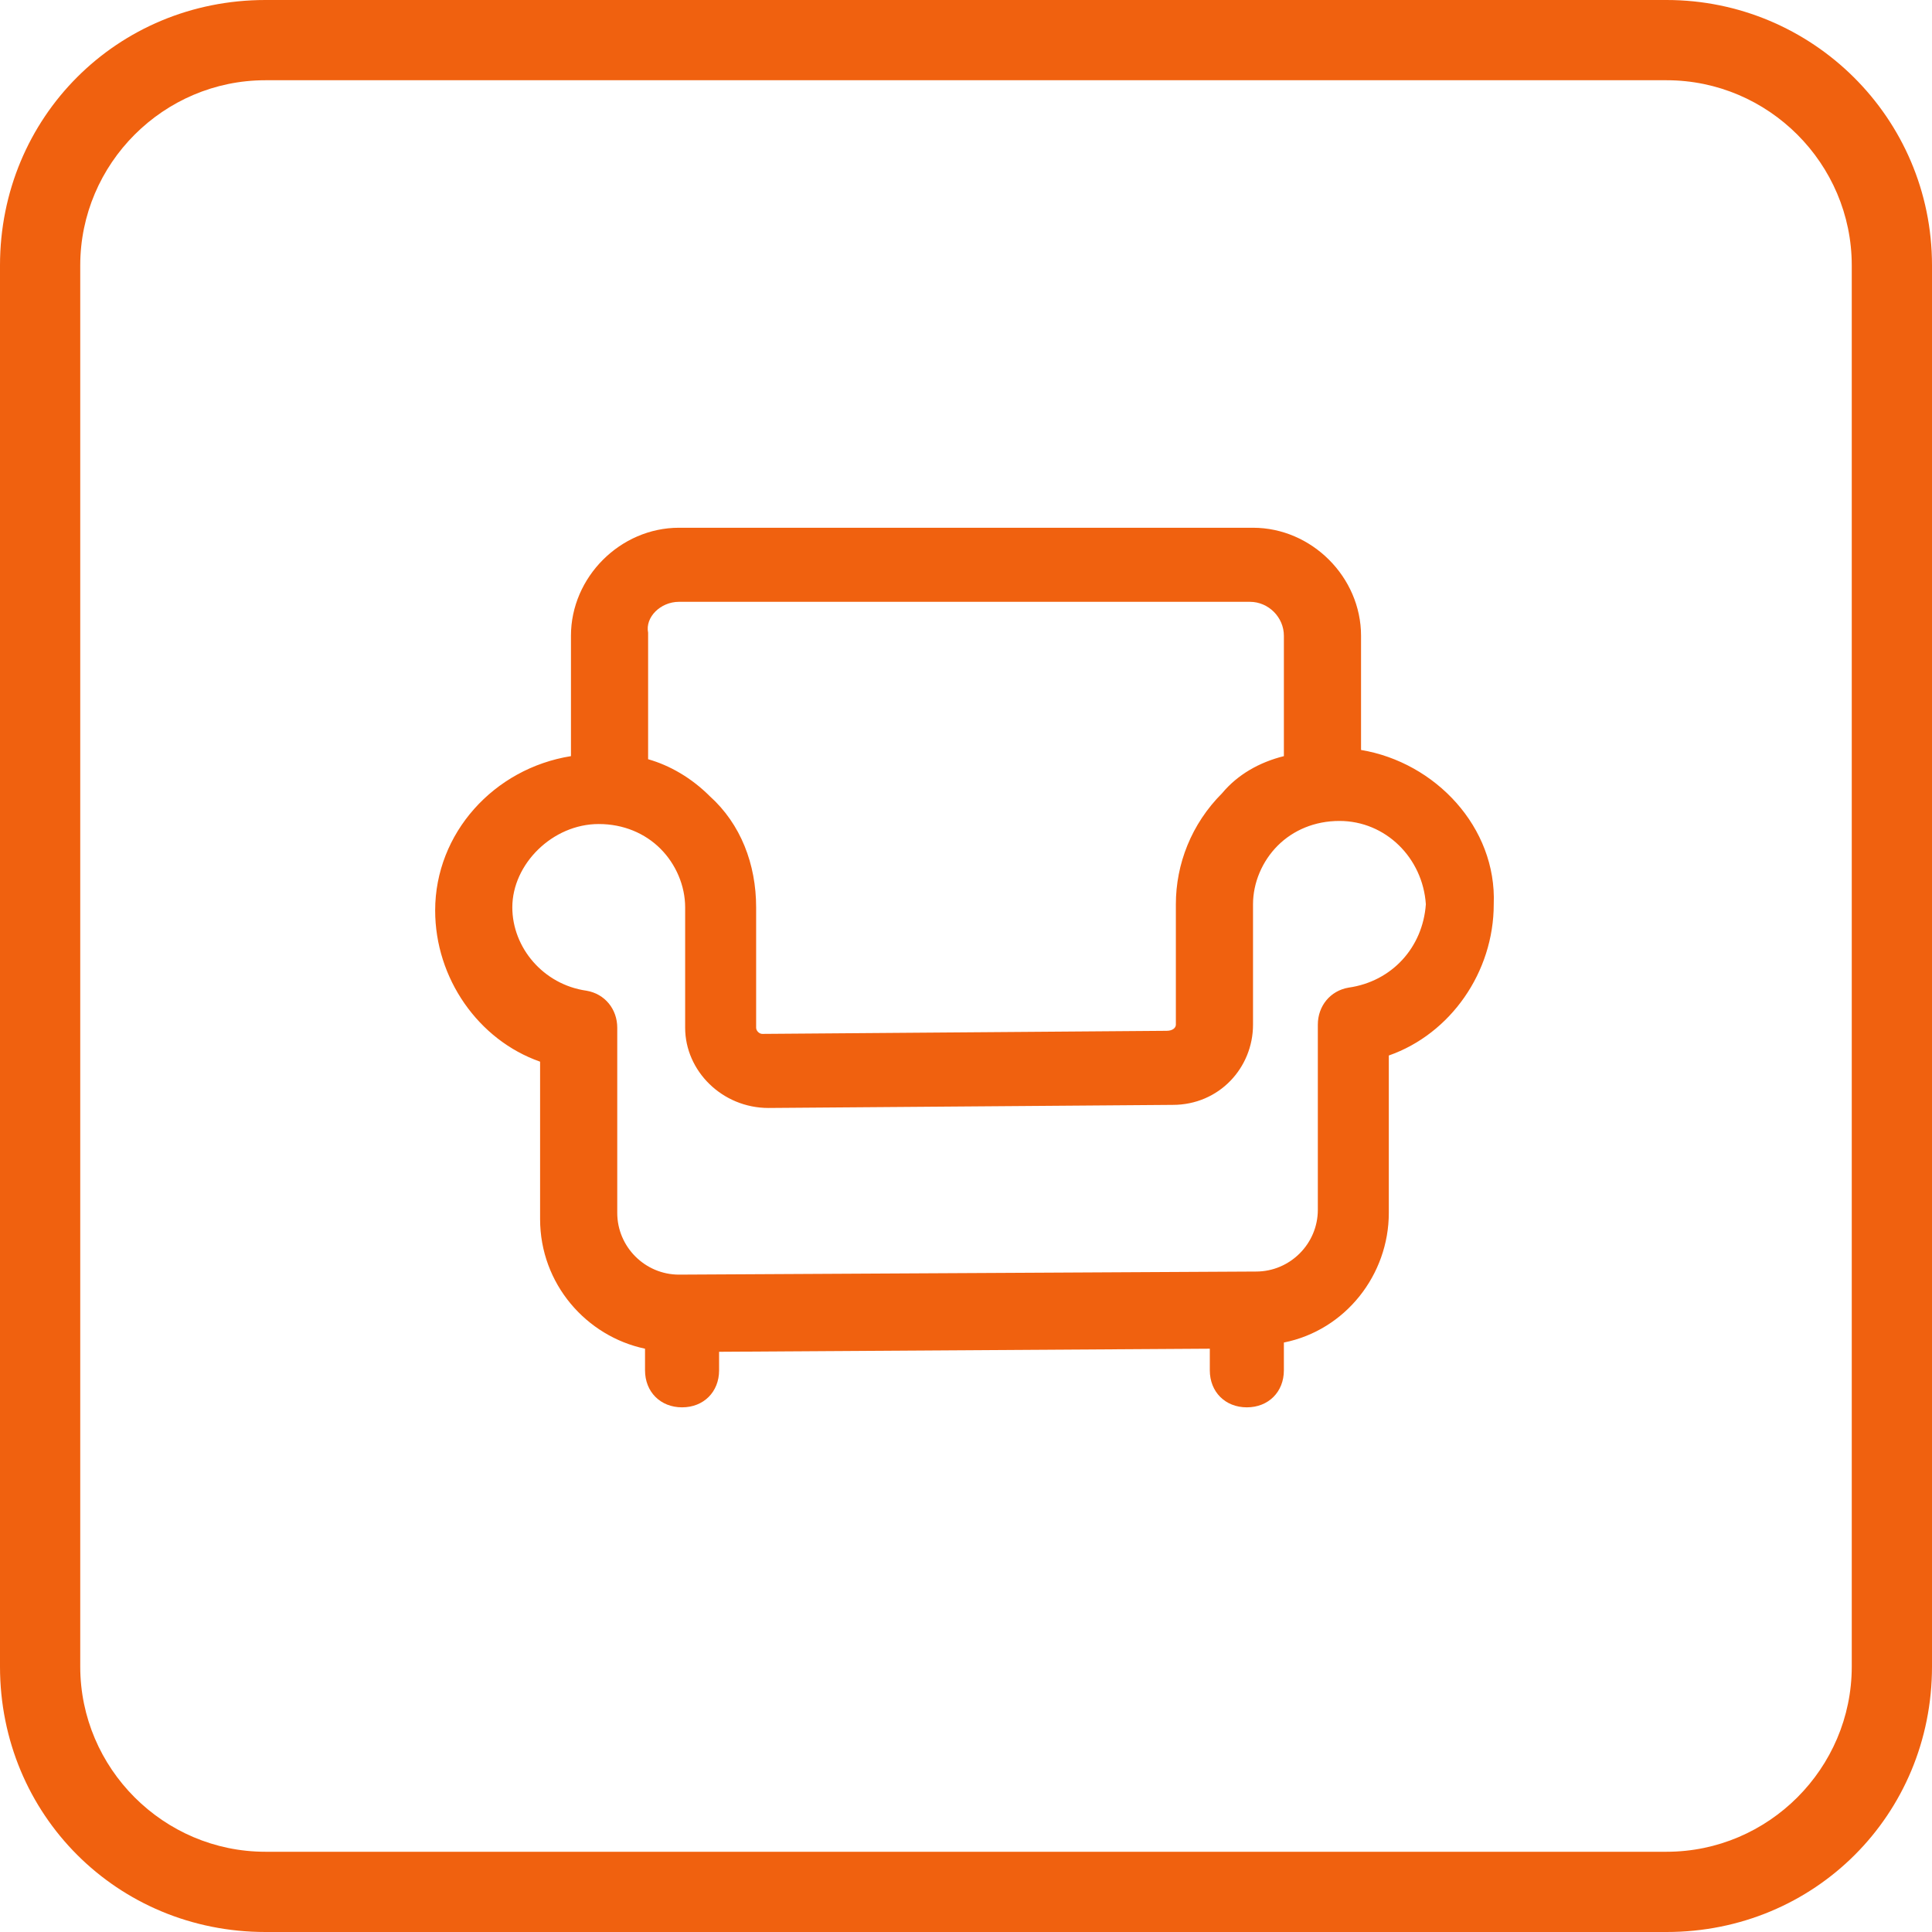 <?xml version="1.0" encoding="utf-8"?>
<!-- Generator: Adobe Illustrator 28.1.0, SVG Export Plug-In . SVG Version: 6.00 Build 0)  -->
<svg version="1.0" id="Layer_1" xmlns="http://www.w3.org/2000/svg" xmlns:xlink="http://www.w3.org/1999/xlink" x="0px" y="0px"
	 viewBox="0 0 62.6 62.6" style="enable-background:new 0 0 62.6 62.6;" xml:space="preserve">
<style type="text/css">
	.st0{fill:#F0610F;}
</style>
<path class="st0" d="M54,62.6H8.6C3.8,62.6,0,58.8,0,54V8.6C0,3.8,3.8,0,8.6,0H54c4.7,0,8.6,3.8,8.6,8.6V54
	C62.6,58.8,58.8,62.6,54,62.6z M8.6,2.6c-3.3,0-6,2.7-6,6V54c0,3.3,2.7,6,6,6H54c3.3,0,6-2.7,6-6V8.6c0-3.3-2.7-6-6-6"/>
<path class="st0" d="M44.1,24.3v-3.7c0-1.9-1.6-3.5-3.5-3.5H22c-1.9,0-3.5,1.6-3.5,3.5v3.9c-2.5,0.4-4.4,2.5-4.4,5
	c0,2.2,1.4,4.2,3.4,4.9l0,5.1c0,2.1,1.5,3.8,3.4,4.2v0.7c0,0.7,0.5,1.2,1.2,1.2s1.2-0.5,1.2-1.2v-0.6l15.9-0.1v0.7
	c0,0.7,0.5,1.2,1.2,1.2s1.2-0.5,1.2-1.2v-0.9c2-0.4,3.4-2.2,3.4-4.2l0-5.1c2-0.7,3.4-2.7,3.4-4.9C48.5,26.8,46.5,24.7,44.1,24.3z
	 M22,19.5h18.5c0.6,0,1.1,0.5,1.1,1.1v3.9c-0.8,0.2-1.5,0.6-2,1.2c-1,1-1.5,2.3-1.5,3.6v3.9c0,0.1-0.1,0.2-0.3,0.2l-13.1,0.1
	c-0.1,0-0.2-0.1-0.2-0.2v-3.9c0-1.4-0.5-2.7-1.5-3.6c-0.6-0.6-1.3-1-2-1.2v-4.1C20.9,20,21.4,19.5,22,19.5z M43.7,32
	c-0.6,0.1-1,0.6-1,1.2l0,6c0,1.1-0.9,2-2,2c0,0,0,0,0,0L22,41.3c-1.1,0-2-0.9-2-2l0-6c0-0.6-0.4-1.1-1-1.2c-1.4-0.2-2.4-1.4-2.4-2.7
	c0-1.4,1.3-2.7,2.8-2.7c0,0,0,0,0,0c0.8,0,1.5,0.3,2,0.8c0.5,0.5,0.8,1.2,0.8,1.9v3.9c0,1.4,1.2,2.6,2.7,2.6l13.1-0.1
	c1.5,0,2.6-1.2,2.6-2.6v-3.9c0-0.7,0.3-1.4,0.8-1.9c0.5-0.5,1.2-0.8,2-0.8c0,0,0,0,0,0c1.5,0,2.7,1.2,2.8,2.7
	C46.1,30.7,45.1,31.8,43.7,32z"/>
</svg>
